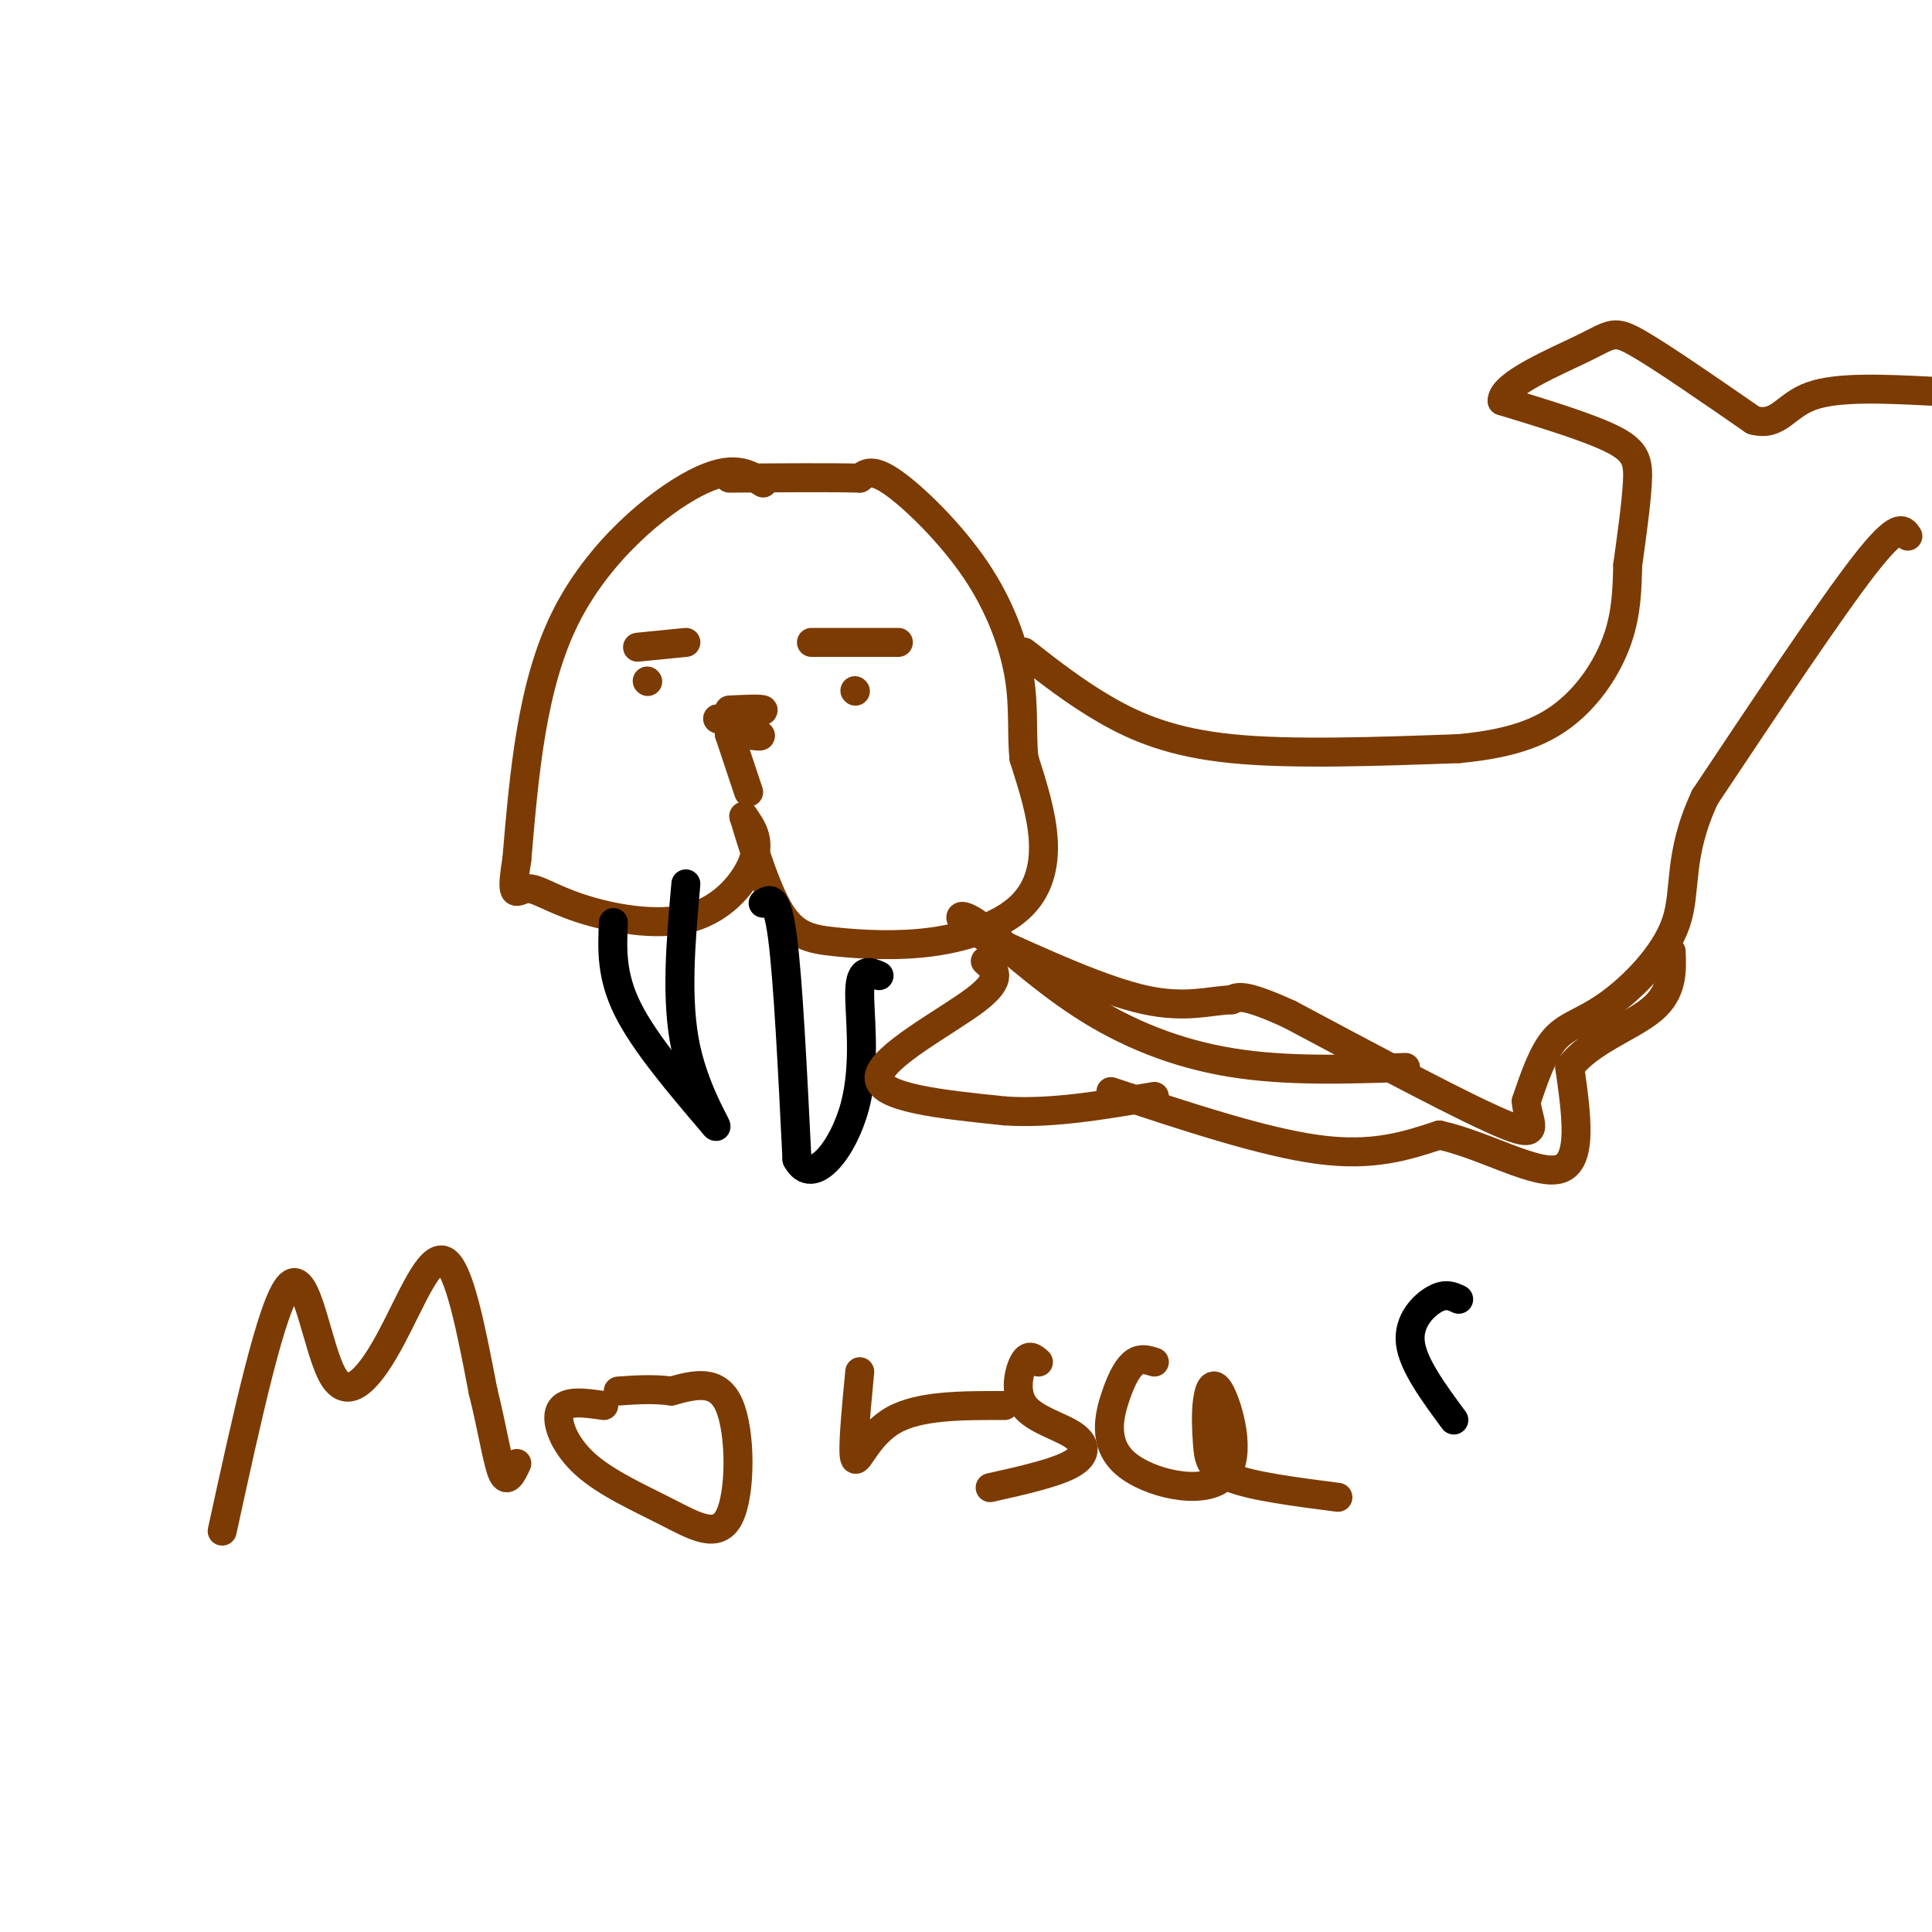 <svg viewBox='0 0 400 400' version='1.1' xmlns='http://www.w3.org/2000/svg' xmlns:xlink='http://www.w3.org/1999/xlink'><g fill='none' stroke='rgb(124,59,2)' stroke-width='6' stroke-linecap='round' stroke-linejoin='round'><path d='M158,100c-3.133,-2.000 -6.267,-4.000 -14,0c-7.733,4.000 -20.067,14.000 -27,28c-6.933,14.000 -8.467,32.000 -10,50'/><path d='M107,178c-1.445,8.927 -0.059,6.246 2,6c2.059,-0.246 4.789,1.944 11,4c6.211,2.056 15.903,3.976 23,2c7.097,-1.976 11.599,-7.850 13,-12c1.401,-4.150 -0.300,-6.575 -2,-9'/><path d='M154,169c0.801,2.505 3.805,13.266 7,19c3.195,5.734 6.583,6.440 12,7c5.417,0.560 12.864,0.975 20,0c7.136,-0.975 13.960,-3.339 18,-7c4.040,-3.661 5.297,-8.617 5,-14c-0.297,-5.383 -2.149,-11.191 -4,-17'/><path d='M212,157c-0.549,-5.431 0.080,-10.507 -1,-17c-1.080,-6.493 -3.868,-14.402 -9,-22c-5.132,-7.598 -12.609,-14.885 -17,-18c-4.391,-3.115 -5.695,-2.057 -7,-1'/><path d='M178,99c-5.667,-0.167 -16.333,-0.083 -27,0'/><path d='M132,134c0.000,0.000 10.000,-1.000 10,-1'/><path d='M168,133c0.000,0.000 18.000,0.000 18,0'/><path d='M151,147c3.417,-0.167 6.833,-0.333 7,0c0.167,0.333 -2.917,1.167 -6,2'/><path d='M152,149c-2.119,0.131 -4.417,-0.542 -3,0c1.417,0.542 6.548,2.298 8,3c1.452,0.702 -0.774,0.351 -3,0'/><path d='M154,152c-1.000,0.000 -2.000,0.000 -3,0'/><path d='M151,152c0.000,0.000 4.000,12.000 4,12'/><path d='M212,135c5.333,4.178 10.667,8.356 17,12c6.333,3.644 13.667,6.756 26,8c12.333,1.244 29.667,0.622 47,0'/><path d='M302,155c11.905,-1.095 18.167,-3.833 23,-8c4.833,-4.167 8.238,-9.762 10,-15c1.762,-5.238 1.881,-10.119 2,-15'/><path d='M337,117c0.786,-5.726 1.750,-12.542 2,-17c0.250,-4.458 -0.214,-6.560 -5,-9c-4.786,-2.440 -13.893,-5.220 -23,-8'/><path d='M311,83c-0.083,-3.476 11.208,-8.167 17,-11c5.792,-2.833 6.083,-3.810 11,-1c4.917,2.810 14.458,9.405 24,16'/><path d='M363,87c5.289,1.422 6.511,-3.022 12,-5c5.489,-1.978 15.244,-1.489 25,-1'/><path d='M395,111c-1.000,-1.500 -2.000,-3.000 -9,6c-7.000,9.000 -20.000,28.500 -33,48'/><path d='M353,165c-5.772,12.354 -3.702,19.239 -6,26c-2.298,6.761 -8.965,13.397 -14,17c-5.035,3.603 -8.439,4.172 -11,7c-2.561,2.828 -4.281,7.914 -6,13'/><path d='M316,228c0.178,4.156 3.622,8.044 -4,5c-7.622,-3.044 -26.311,-13.022 -45,-23'/><path d='M267,210c-9.500,-4.333 -10.750,-3.667 -12,-3'/><path d='M255,207c-4.400,0.111 -9.400,1.889 -18,0c-8.600,-1.889 -20.800,-7.444 -33,-13'/><path d='M204,194c-6.512,-3.533 -6.292,-5.864 -2,-3c4.292,2.864 12.656,10.925 22,17c9.344,6.075 19.670,10.164 31,12c11.330,1.836 23.665,1.418 36,1'/></g>
<g fill='none' stroke='rgb(0,0,0)' stroke-width='6' stroke-linecap='round' stroke-linejoin='round'><path d='M127,191c-0.250,5.500 -0.500,11.000 3,18c3.500,7.000 10.750,15.500 18,24'/><path d='M148,233c1.467,1.689 -3.867,-6.089 -6,-16c-2.133,-9.911 -1.067,-21.956 0,-34'/><path d='M158,187c1.417,-0.917 2.833,-1.833 4,7c1.167,8.833 2.083,27.417 3,46'/><path d='M165,240c3.167,6.024 9.583,-1.917 12,-11c2.417,-9.083 0.833,-19.310 1,-24c0.167,-4.690 2.083,-3.845 4,-3'/></g>
<g fill='none' stroke='rgb(124,59,2)' stroke-width='6' stroke-linecap='round' stroke-linejoin='round'><path d='M204,199c1.956,1.756 3.911,3.511 -2,8c-5.911,4.489 -19.689,11.711 -20,16c-0.311,4.289 12.844,5.644 26,7'/><path d='M208,230c9.500,0.667 20.250,-1.167 31,-3'/><path d='M230,226c15.833,5.250 31.667,10.500 43,12c11.333,1.500 18.167,-0.750 25,-3'/><path d='M298,235c9.356,2.022 20.244,8.578 25,7c4.756,-1.578 3.378,-11.289 2,-21'/><path d='M325,221c3.911,-5.400 12.689,-8.400 17,-12c4.311,-3.600 4.156,-7.800 4,-12'/><path d='M134,141c0.000,0.000 0.100,0.100 0.1,0.1'/><path d='M177,143c0.000,0.000 0.100,0.100 0.1,0.1'/><path d='M46,317c5.187,-23.778 10.373,-47.557 14,-51c3.627,-3.443 5.694,13.448 9,19c3.306,5.552 7.852,-0.236 12,-8c4.148,-7.764 7.900,-17.504 11,-16c3.100,1.504 5.550,14.252 8,27'/><path d='M100,288c2.000,8.067 3.000,14.733 4,17c1.000,2.267 2.000,0.133 3,-2'/><path d='M125,291c-3.955,-0.576 -7.909,-1.151 -9,1c-1.091,2.151 0.683,7.029 5,11c4.317,3.971 11.178,7.033 17,10c5.822,2.967 10.606,5.837 13,1c2.394,-4.837 2.398,-17.382 0,-23c-2.398,-5.618 -7.199,-4.309 -12,-3'/><path d='M139,288c-3.833,-0.500 -7.417,-0.250 -11,0'/><path d='M178,284c-0.800,8.422 -1.600,16.844 -1,18c0.600,1.156 2.600,-4.956 8,-8c5.400,-3.044 14.200,-3.022 23,-3'/><path d='M215,282c-0.992,-0.877 -1.984,-1.754 -3,0c-1.016,1.754 -2.056,6.140 0,9c2.056,2.860 7.207,4.193 10,6c2.793,1.807 3.226,4.088 0,6c-3.226,1.912 -10.113,3.456 -17,5'/><path d='M239,282c-1.338,-0.429 -2.676,-0.858 -4,0c-1.324,0.858 -2.635,3.001 -4,7c-1.365,3.999 -2.783,9.852 2,14c4.783,4.148 15.767,6.591 20,3c4.233,-3.591 1.714,-13.216 0,-17c-1.714,-3.784 -2.624,-1.725 -3,1c-0.376,2.725 -0.216,6.118 0,9c0.216,2.882 0.490,5.252 5,7c4.510,1.748 13.255,2.874 22,4'/></g>
<g fill='none' stroke='rgb(0,0,0)' stroke-width='6' stroke-linecap='round' stroke-linejoin='round'><path d='M301,294c-4.244,-5.756 -8.489,-11.511 -9,-16c-0.511,-4.489 2.711,-7.711 5,-9c2.289,-1.289 3.644,-0.644 5,0'/></g>
</svg>